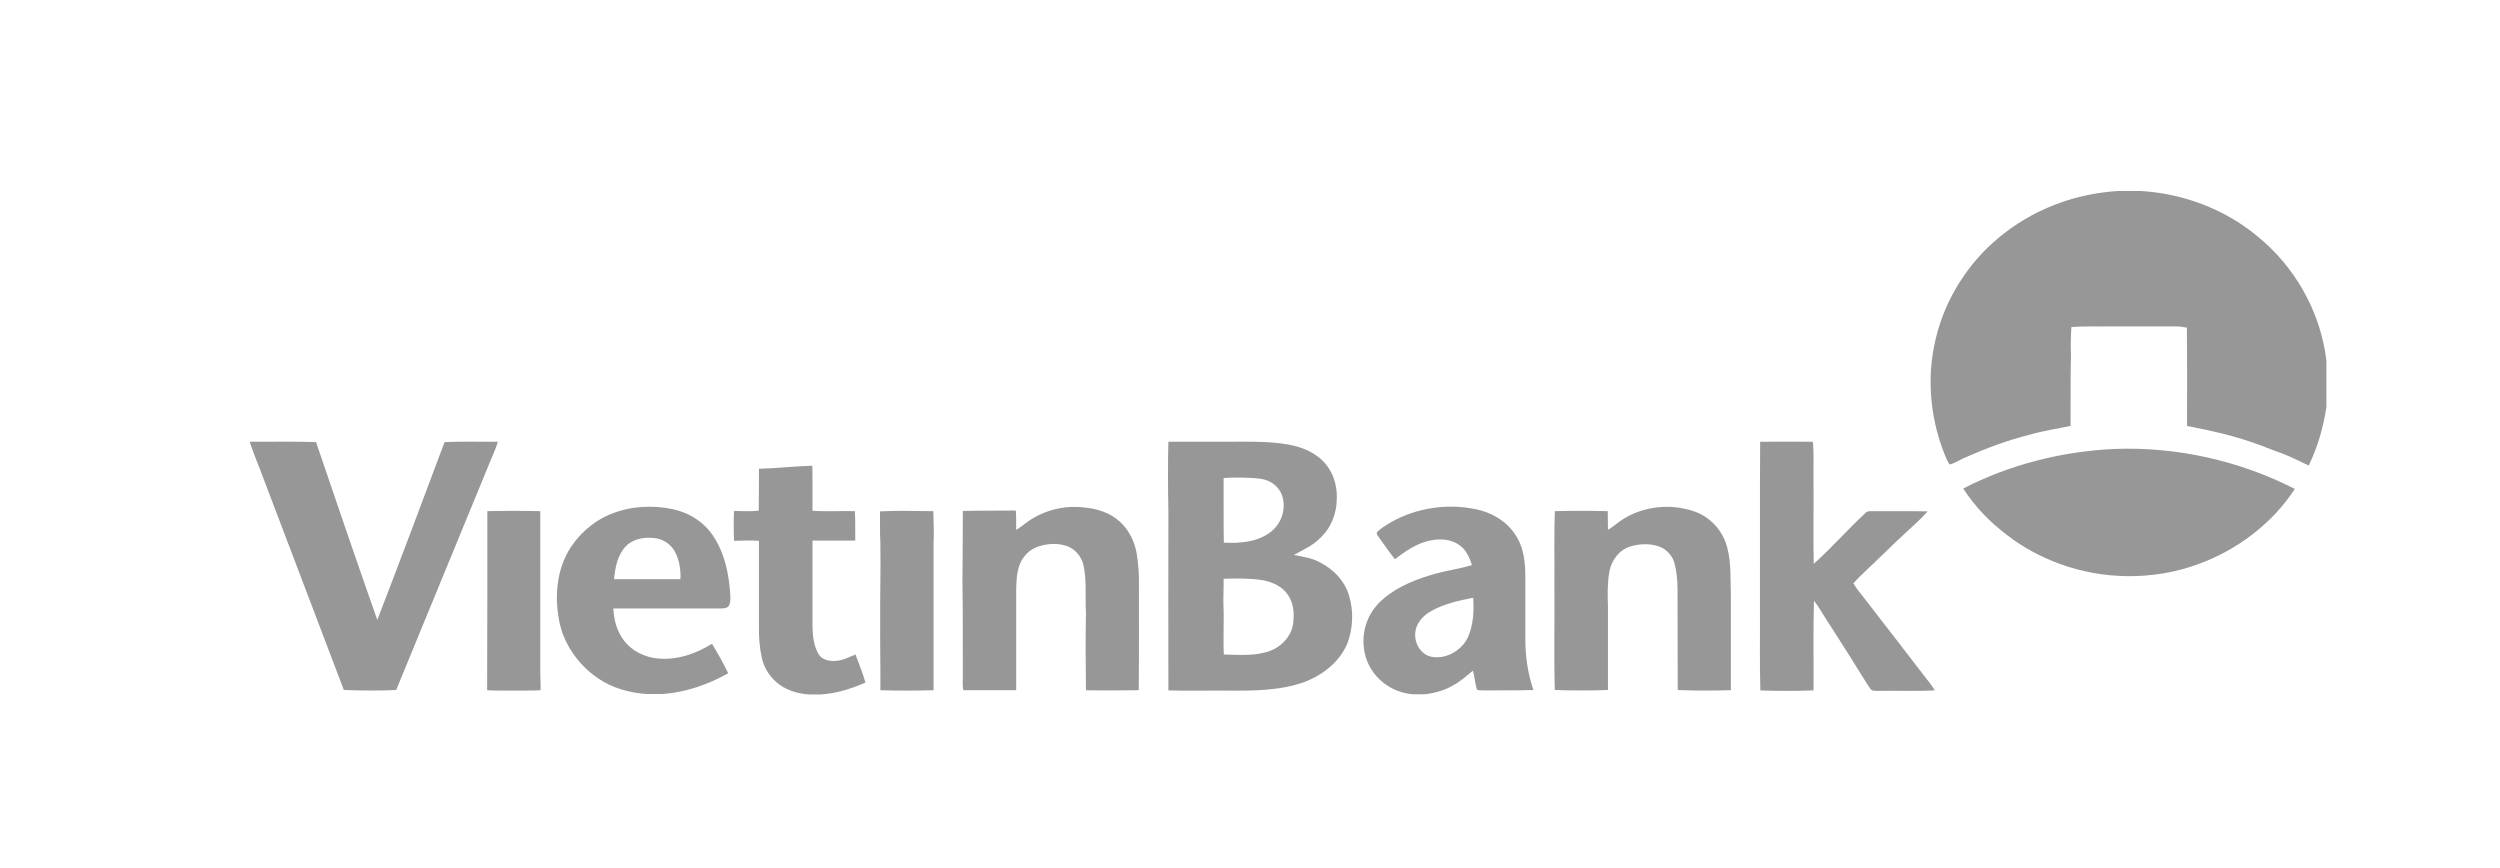 <svg width="144" height="50" viewBox="0 0 144 50" fill="none" xmlns="http://www.w3.org/2000/svg">
<path d="M122.028 11H123.284C125.723 11.139 128.115 12.035 129.981 13.57C132.206 15.36 133.665 17.977 134 20.756V23.442C133.832 24.605 133.497 25.744 132.983 26.814C132.445 26.57 131.931 26.291 131.381 26.093C130.806 25.895 130.256 25.651 129.682 25.465C128.474 25.046 127.23 24.779 125.975 24.535C125.975 22.651 125.987 20.756 125.963 18.872C125.759 18.837 125.556 18.802 125.353 18.802C124.073 18.802 122.793 18.802 121.514 18.802C120.772 18.814 120.042 18.779 119.313 18.837C119.277 19.372 119.265 19.907 119.289 20.453C119.253 21.814 119.277 23.174 119.265 24.535C118.488 24.698 117.686 24.814 116.921 25.035C115.629 25.36 114.385 25.825 113.177 26.36C112.878 26.488 112.615 26.674 112.304 26.756C112.173 26.593 112.113 26.407 112.029 26.221C111.551 25.046 111.276 23.791 111.216 22.535C111.096 20.221 111.754 17.872 113.082 15.942C114.397 13.988 116.395 12.488 118.643 11.686C119.743 11.291 120.88 11.07 122.028 11Z" fill="#979797"/>
<path d="M14.4 25.442C15.668 25.454 16.936 25.419 18.204 25.465C19.364 28.884 20.536 32.303 21.732 35.709C23.047 32.303 24.327 28.884 25.607 25.465C26.636 25.419 27.652 25.454 28.681 25.442C28.561 25.826 28.394 26.198 28.238 26.57C26.432 30.965 24.626 35.349 22.82 39.744C21.816 39.791 20.811 39.779 19.806 39.744C18.264 35.686 16.721 31.628 15.178 27.57C14.927 26.872 14.628 26.198 14.4 25.5V25.442H14.4Z" fill="#979797"/>
<path d="M101.385 25.444C102.318 25.432 103.251 25.444 104.184 25.444C104.255 25.455 104.435 25.397 104.435 25.537C104.483 26.293 104.447 27.048 104.459 27.804C104.471 29.362 104.435 30.92 104.471 32.478C105.511 31.548 106.432 30.49 107.461 29.537C107.58 29.409 107.783 29.455 107.939 29.444C108.968 29.455 109.996 29.432 111.025 29.455C110.582 29.979 110.032 30.42 109.542 30.897C109.099 31.292 108.692 31.723 108.262 32.118C107.76 32.618 107.221 33.083 106.755 33.595C106.946 33.944 107.221 34.234 107.461 34.56C108.573 35.99 109.673 37.42 110.773 38.85C111.001 39.153 111.252 39.432 111.443 39.769C110.439 39.816 109.434 39.781 108.429 39.792C108.226 39.792 108.035 39.804 107.843 39.769C107.748 39.711 107.688 39.606 107.628 39.525C106.863 38.281 106.073 37.048 105.284 35.816C105.009 35.409 104.782 34.978 104.483 34.595C104.435 36.316 104.471 38.048 104.459 39.769C103.442 39.804 102.413 39.804 101.397 39.769C101.349 38.164 101.385 36.548 101.373 34.944C101.385 31.769 101.361 28.606 101.385 25.444Z" fill="#979797"/>
<path d="M113.082 28.139C115.761 26.755 118.763 26 121.789 25.86C125.377 25.721 129.001 26.535 132.182 28.162C130.879 30.162 128.845 31.697 126.573 32.511C124.037 33.43 121.167 33.407 118.631 32.476C117.555 32.081 116.527 31.535 115.63 30.837C114.637 30.093 113.752 29.186 113.082 28.139Z" fill="#979797"/>
<path d="M43.715 27.001C44.743 26.977 45.76 26.849 46.789 26.826C46.812 27.687 46.789 28.547 46.8 29.419C47.614 29.477 48.427 29.419 49.24 29.442C49.276 30.012 49.252 30.57 49.264 31.14C48.439 31.14 47.614 31.14 46.8 31.14C46.8 32.78 46.8 34.431 46.8 36.07C46.812 36.617 46.86 37.187 47.147 37.675C47.339 38.001 47.757 38.093 48.128 38.07C48.535 38.047 48.906 37.849 49.276 37.698C49.468 38.233 49.695 38.756 49.85 39.314C49.037 39.675 48.176 39.942 47.291 40H46.573C45.987 39.954 45.401 39.791 44.923 39.454C44.397 39.082 44.026 38.524 43.882 37.907C43.751 37.303 43.703 36.687 43.715 36.07C43.715 34.431 43.715 32.791 43.715 31.152C43.236 31.117 42.758 31.14 42.28 31.152C42.256 30.582 42.256 30.001 42.28 29.431C42.758 29.431 43.236 29.477 43.703 29.407C43.715 28.605 43.715 27.803 43.715 27.001Z" fill="#979797"/>
<path d="M59.059 30.151C60.004 29.419 61.26 29.081 62.456 29.233C63.186 29.291 63.927 29.535 64.477 30.023C65.016 30.5 65.35 31.174 65.47 31.861C65.566 32.454 65.614 33.058 65.602 33.663C65.602 35.698 65.614 37.733 65.59 39.756C64.573 39.767 63.556 39.779 62.552 39.756C62.54 38.279 62.516 36.802 62.552 35.314C62.492 34.395 62.611 33.465 62.408 32.558C62.301 32.081 61.966 31.651 61.487 31.465C60.949 31.268 60.351 31.302 59.813 31.477C59.299 31.64 58.904 32.058 58.724 32.547C58.557 33 58.545 33.5 58.533 33.977C58.533 35.907 58.533 37.837 58.533 39.756C57.517 39.756 56.5 39.756 55.483 39.756C55.424 39.43 55.471 39.105 55.459 38.779C55.447 37.023 55.471 35.267 55.435 33.512C55.447 32.151 55.459 30.791 55.459 29.43C56.476 29.407 57.493 29.419 58.509 29.407C58.545 29.779 58.521 30.151 58.533 30.523C58.713 30.419 58.88 30.279 59.059 30.151Z" fill="#979797"/>
<path d="M93.563 29.86C94.508 29.279 95.692 29.081 96.792 29.256C97.307 29.349 97.809 29.488 98.24 29.779C98.862 30.186 99.292 30.814 99.483 31.511C99.735 32.453 99.663 33.43 99.699 34.395C99.699 36.186 99.699 37.965 99.699 39.755C98.778 39.779 97.845 39.79 96.924 39.755C96.828 39.744 96.721 39.767 96.637 39.732C96.625 37.779 96.637 35.814 96.625 33.86C96.613 33.395 96.577 32.918 96.457 32.465C96.338 32 95.967 31.593 95.489 31.453C94.963 31.29 94.388 31.325 93.874 31.488C93.24 31.697 92.81 32.302 92.702 32.918C92.582 33.581 92.594 34.255 92.618 34.918C92.618 36.523 92.618 38.139 92.618 39.744C91.602 39.779 90.573 39.779 89.557 39.744C89.497 37.709 89.557 35.686 89.533 33.651C89.545 32.244 89.509 30.837 89.557 29.442C90.573 29.418 91.59 29.418 92.606 29.442C92.618 29.802 92.606 30.163 92.618 30.523C92.953 30.325 93.228 30.046 93.563 29.86Z" fill="#979797"/>
<path d="M28.071 29.443C29.087 29.42 30.104 29.42 31.12 29.443C31.12 32.559 31.12 35.676 31.12 38.792C31.12 39.117 31.156 39.431 31.132 39.757C30.582 39.792 30.02 39.769 29.47 39.78C29.003 39.769 28.537 39.792 28.059 39.757C28.071 36.315 28.071 32.885 28.071 29.443Z" fill="#979797"/>
<path d="M50.687 29.455C51.715 29.397 52.732 29.443 53.76 29.443C53.772 30.071 53.808 30.699 53.772 31.327C53.772 34.141 53.772 36.943 53.772 39.757C52.756 39.781 51.727 39.792 50.71 39.757C50.722 38.42 50.687 37.071 50.699 35.734C50.687 34.246 50.734 32.757 50.71 31.269C50.675 30.664 50.699 30.06 50.687 29.455Z" fill="#979797"/>
<path d="M35.199 29.604C36.311 29.151 37.567 29.081 38.739 29.325C39.696 29.523 40.569 30.081 41.095 30.895C41.753 31.895 41.992 33.093 42.064 34.267C42.076 34.476 42.088 34.709 41.98 34.895C41.885 35.034 41.693 35.046 41.538 35.046C39.469 35.046 37.4 35.046 35.331 35.046C35.355 35.697 35.534 36.371 35.941 36.895C36.395 37.499 37.149 37.871 37.914 37.93C39.014 38.034 40.091 37.651 41.012 37.081C41.346 37.639 41.669 38.197 41.944 38.779C40.784 39.43 39.493 39.883 38.153 39.976H37.244C36.24 39.906 35.235 39.627 34.41 39.046C33.25 38.244 32.412 36.999 32.185 35.639C31.958 34.337 32.066 32.93 32.735 31.755C33.285 30.802 34.159 30.023 35.199 29.604ZM36.024 31.488C35.558 32 35.438 32.697 35.367 33.36C36.646 33.36 37.914 33.36 39.194 33.36C39.218 32.825 39.134 32.267 38.883 31.79C38.644 31.337 38.153 31.011 37.627 30.988C37.053 30.93 36.419 31.058 36.024 31.488Z" fill="#979797"/>
<path d="M67.299 25.443C68.495 25.443 69.679 25.443 70.875 25.443C71.796 25.443 72.705 25.419 73.626 25.524C74.427 25.605 75.264 25.803 75.91 26.303C76.676 26.861 77.034 27.815 76.999 28.722C76.999 29.559 76.676 30.419 76.03 31.001C75.611 31.431 75.049 31.675 74.523 31.966C75.049 32.071 75.599 32.14 76.078 32.419C76.831 32.815 77.453 33.466 77.692 34.268C77.979 35.175 77.943 36.163 77.609 37.059C77.178 38.105 76.209 38.873 75.145 39.28C73.722 39.791 72.179 39.791 70.684 39.78C69.559 39.768 68.423 39.803 67.299 39.768C67.287 36.338 67.299 32.908 67.299 29.466C67.275 28.117 67.263 26.78 67.299 25.443ZM70.48 27.536C70.492 28.78 70.468 30.012 70.492 31.256C71.389 31.303 72.37 31.233 73.112 30.698C73.805 30.222 74.116 29.303 73.841 28.524C73.722 28.175 73.434 27.884 73.1 27.722C72.753 27.559 72.358 27.547 71.975 27.524C71.473 27.501 70.971 27.501 70.48 27.536ZM70.48 33.338C70.492 33.815 70.457 34.303 70.468 34.791C70.516 35.757 70.445 36.733 70.492 37.698C71.401 37.722 72.358 37.803 73.219 37.466C73.913 37.187 74.451 36.524 74.499 35.791C74.547 35.28 74.499 34.733 74.2 34.291C73.889 33.791 73.303 33.524 72.729 33.419C71.987 33.303 71.234 33.315 70.48 33.338Z" fill="#979797"/>
<path d="M80.181 30.047C81.604 29.256 83.314 29 84.917 29.314C85.85 29.477 86.747 29.988 87.261 30.767C87.799 31.535 87.871 32.489 87.859 33.384C87.859 34.558 87.859 35.744 87.859 36.919C87.871 37.884 88.015 38.837 88.326 39.744C87.345 39.779 86.364 39.756 85.395 39.767C85.288 39.744 85.096 39.802 85.049 39.663C84.965 39.326 84.929 38.965 84.845 38.628C84.486 38.907 84.151 39.233 83.745 39.453C83.243 39.756 82.668 39.919 82.082 39.988H81.377C80.444 39.919 79.559 39.407 79.045 38.64C78.53 37.884 78.411 36.907 78.662 36.035C78.841 35.419 79.212 34.872 79.714 34.465C80.564 33.744 81.64 33.337 82.716 33.035C83.398 32.849 84.104 32.756 84.785 32.547C84.642 32.105 84.439 31.651 84.044 31.384C83.577 31.058 82.956 31.012 82.405 31.128C81.616 31.279 80.958 31.744 80.348 32.209C80.025 31.814 79.75 31.395 79.451 30.988C79.391 30.884 79.272 30.791 79.308 30.663C79.547 30.407 79.87 30.233 80.181 30.047ZM82.417 35.209C82.082 35.395 81.807 35.663 81.64 36C81.377 36.558 81.532 37.279 82.046 37.651C82.334 37.872 82.716 37.884 83.063 37.837C83.685 37.721 84.259 37.302 84.534 36.744C84.869 36.023 84.905 35.209 84.857 34.43C84.02 34.593 83.159 34.779 82.417 35.209Z" fill="#979797"/>
</svg>
